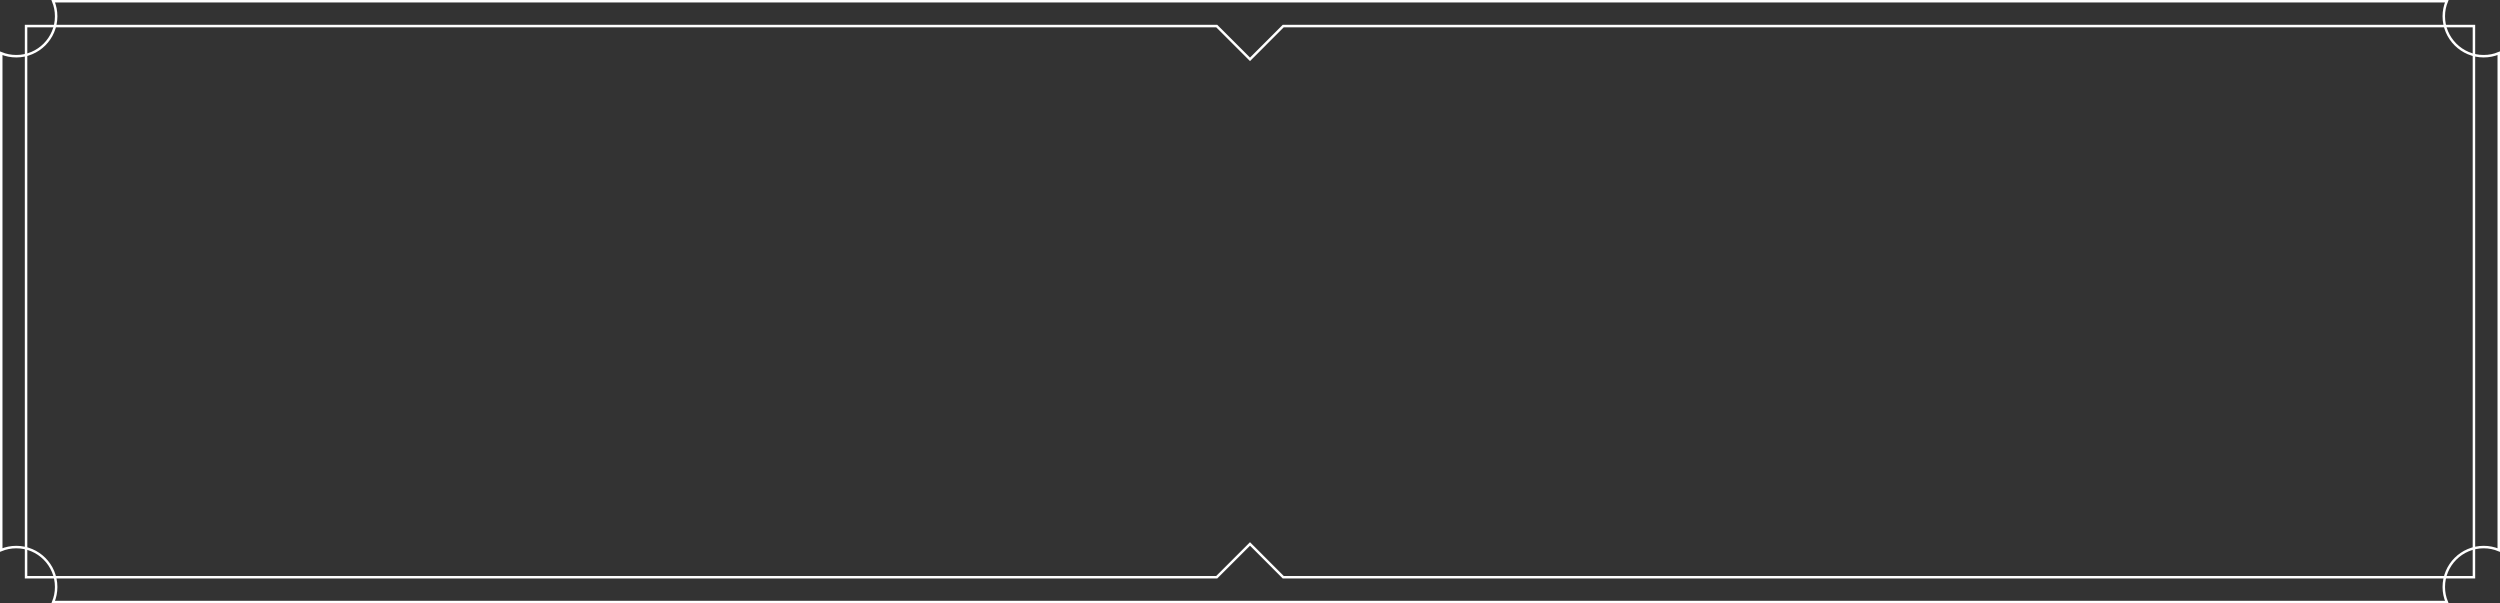 <?xml version="1.0" encoding="UTF-8"?> <svg xmlns="http://www.w3.org/2000/svg" id="_Слой_2" data-name="Слой 2" viewBox="0 0 503.5 121.5"><rect x="0" y="0" width="503.5" height="121.5" fill="#333333" stroke="none"/><defs><style> .cls-1 { fill: none; stroke: #fff; stroke-miterlimit: 10; stroke-width: .5px; } </style></defs><g id="_Слой_1-2" data-name="Слой 1"><g><path class="cls-1" d="m503.25,10.72v100.06c-.94-.39-1.96-.6-3.04-.6-4.43,0-8.03,3.6-8.03,8.04,0,1.07.21,2.09.6,3.03H10.72c.38-.94.59-1.96.59-3.03,0-4.44-3.59-8.04-8.03-8.04-1.07,0-2.1.21-3.03.59V10.73c.93.38,1.96.59,3.03.59,4.44,0,8.03-3.6,8.03-8.04,0-1.07-.21-2.09-.59-3.03h482.06c-.39.94-.6,1.96-.6,3.03,0,4.44,3.6,8.04,8.03,8.04,1.08,0,2.1-.21,3.04-.6Z"></path><polygon class="cls-1" points="258.44 5.25 498.25 5.25 498.25 116.25 258.44 116.25 251.75 109.55 245.05 116.25 5.25 116.25 5.25 5.25 245.05 5.25 251.75 11.95 258.44 5.25"></polygon></g></g></svg> 